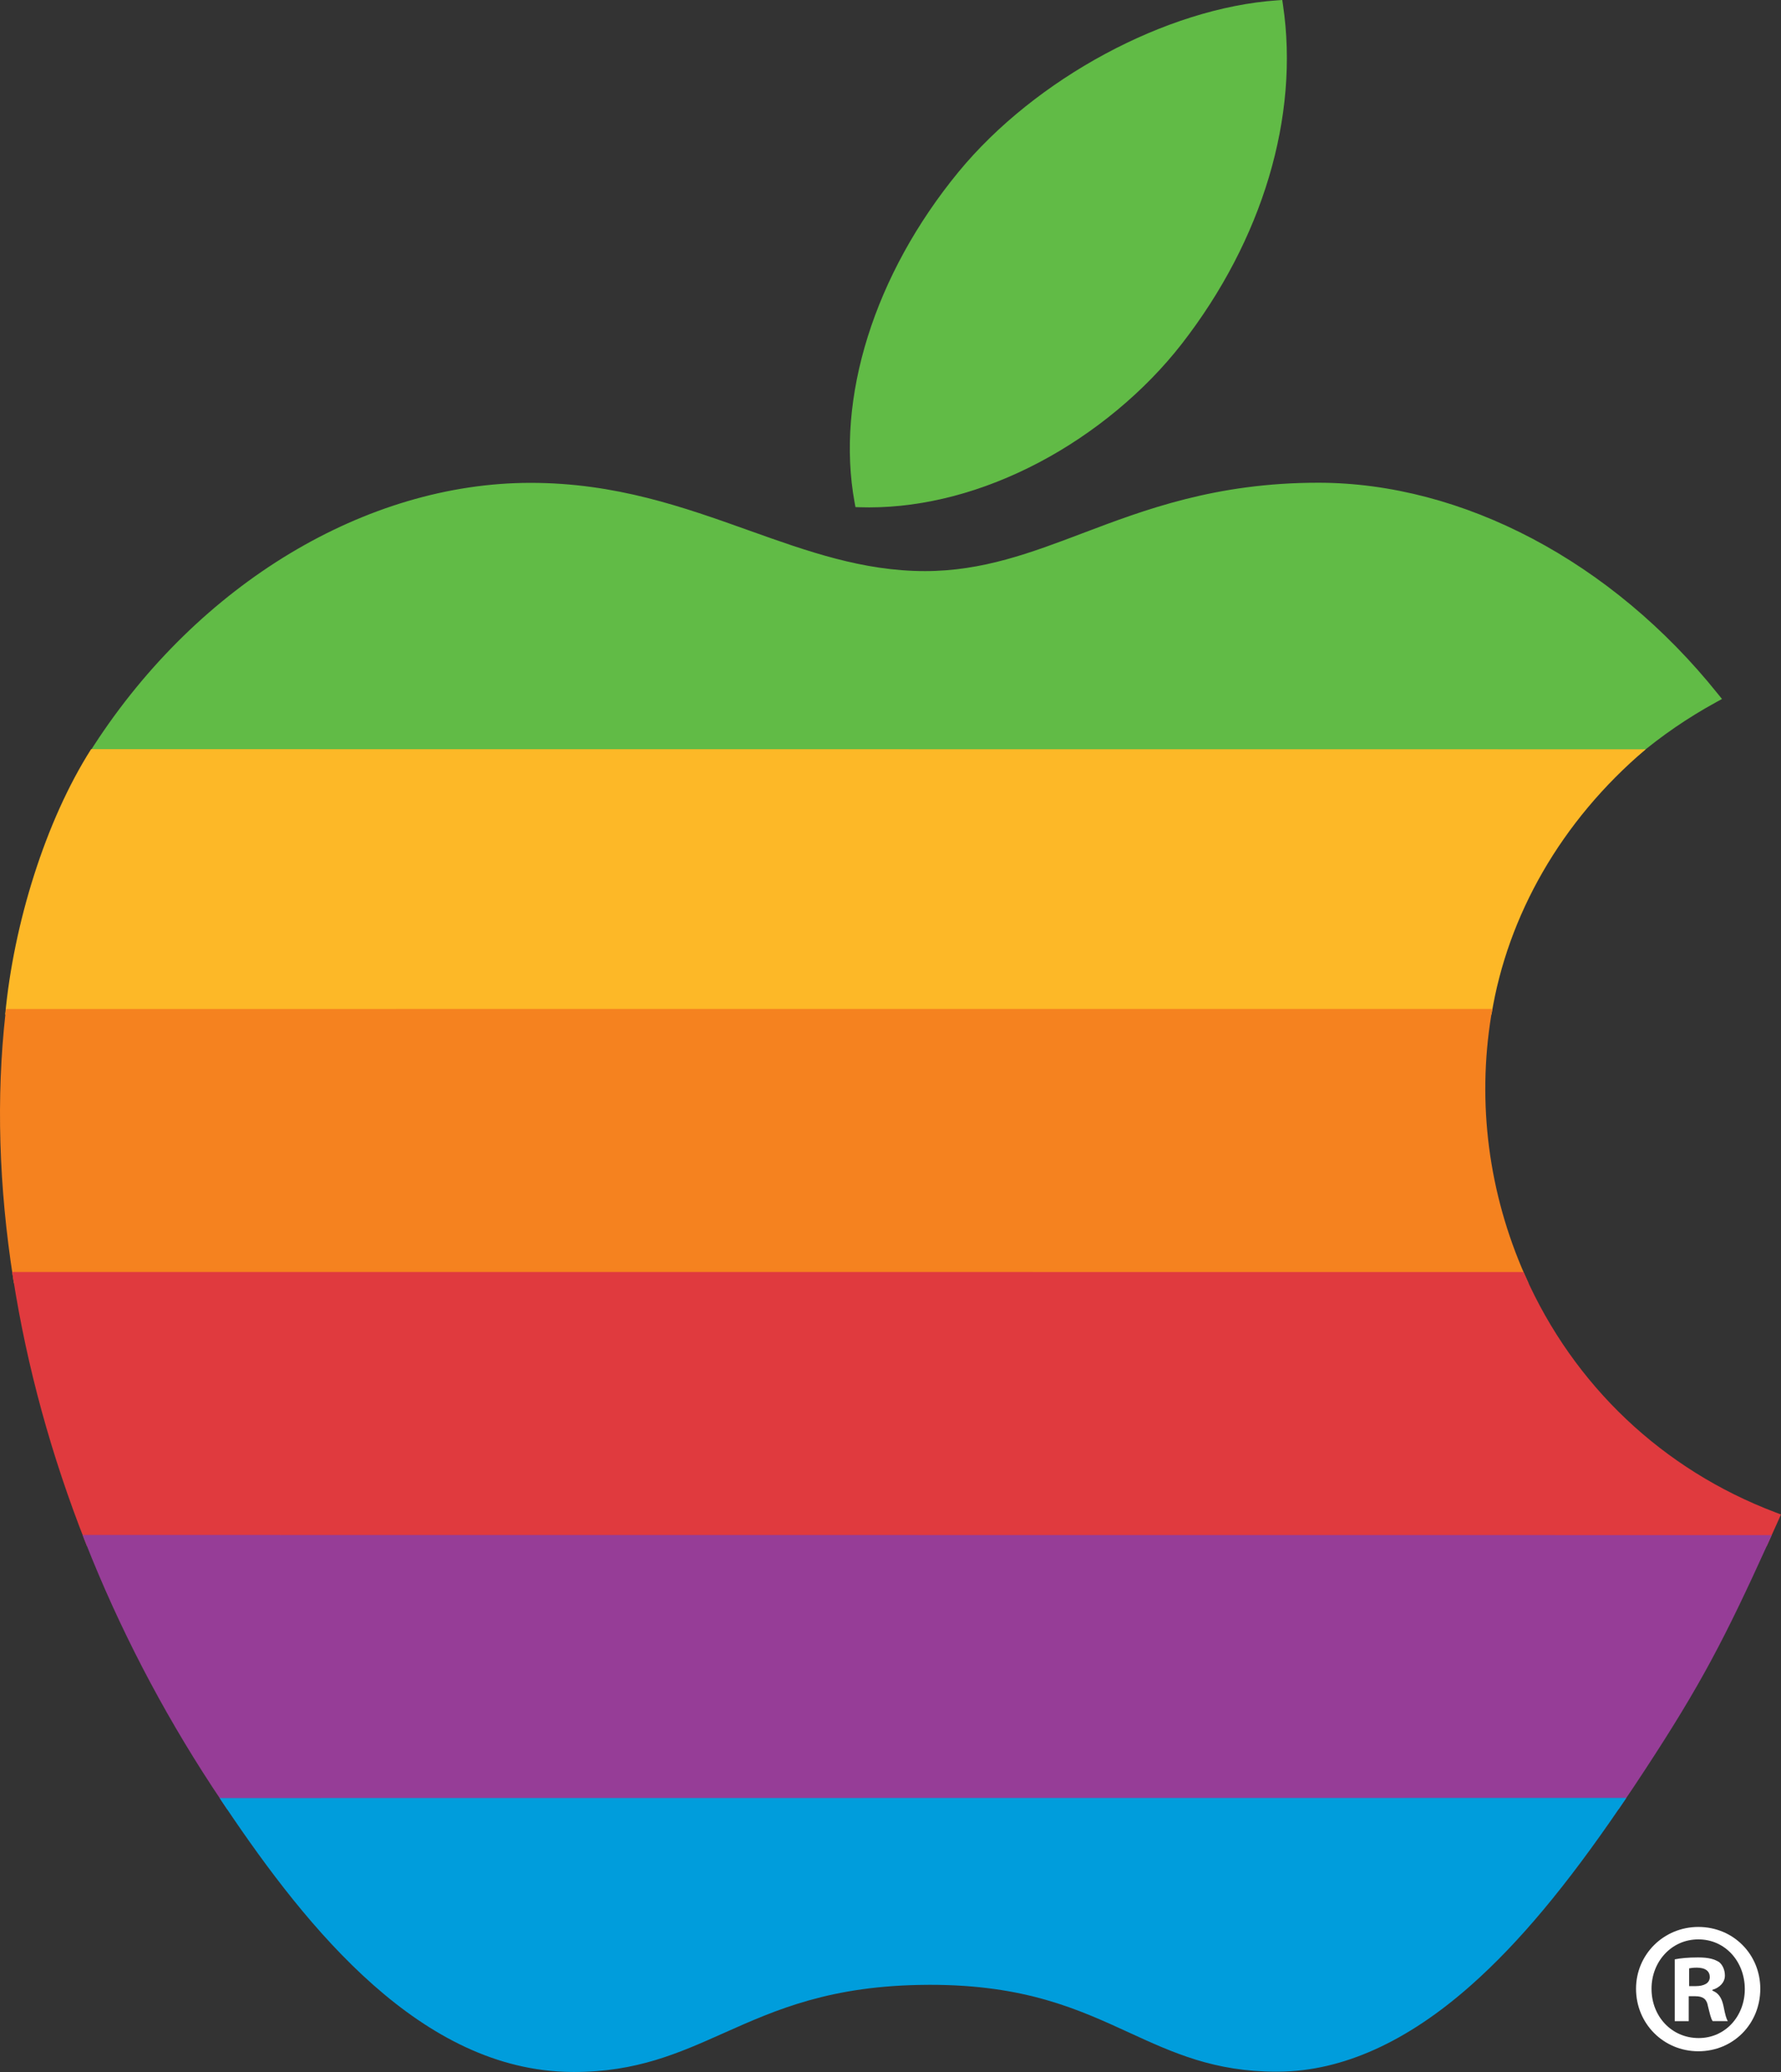<svg width="86" height="100" viewBox="0 0 86 100" fill="none" xmlns="http://www.w3.org/2000/svg">
<rect x="0" y="0" width="86" height="100" fill="#333333" stroke="none"/>
<g clip-path="url(#clip0_83_544)">
<path d="M82.949 33.486C77.84 27.106 70.627 23.298 63.655 23.298C58.711 23.298 55.287 24.595 52.266 25.739C49.789 26.677 47.449 27.563 44.67 27.563C41.663 27.563 38.993 26.61 36.166 25.601C33.002 24.472 29.73 23.304 25.619 23.304C17.685 23.304 9.605 28.162 4.534 35.98C4.5 36.03 4.466 36.082 4.434 36.135L4.186 36.544L78.905 36.549H79.005L79.08 36.484C80.224 35.514 81.498 34.641 82.868 33.89L83.15 33.735L82.949 33.486Z" fill="#61BB46"/>
<path d="M41.307 24.474L41.526 24.481C41.673 24.486 41.82 24.488 41.968 24.488C44.649 24.488 47.481 23.739 50.189 22.31C52.846 20.908 55.288 18.879 57.064 16.597C60.969 11.575 62.751 5.616 61.953 0.246L61.917 -0L61.668 0.017C56.322 0.384 49.998 3.787 46.289 8.292C42.219 13.242 40.342 19.212 41.268 24.26L41.308 24.474H41.307Z" fill="#61BB46"/>
<path fill-rule="evenodd" clip-rule="evenodd" d="M4.4 36.157H4.404H4.4C2.188 39.628 0.657 44.602 0.251 48.965L72.021 48.963C72.797 44.19 75.377 39.63 79.467 36.163L4.4 36.157H4.4Z" fill="#FDB827"/>
<path d="M73.638 61.553C71.881 57.586 71.317 53.248 72.008 49.007L72.059 48.694L0.289 48.696L0.262 48.936C-0.185 52.962 -0.06 57.257 0.636 61.7L0.672 61.928L73.806 61.931L73.638 61.553H73.638Z" fill="#F5821F"/>
<path d="M85.732 72.992C80.289 70.933 75.994 66.871 73.639 61.553L73.567 61.392L0.587 61.39L0.636 61.7C1.302 65.968 2.478 70.258 4.132 74.45L4.199 74.621L85.134 74.626H85.308L85.442 74.332C85.584 74.017 85.731 73.692 85.883 73.354L86 73.093L85.732 72.992L85.732 72.992Z" fill="#E03A3E"/>
<path d="M4.383 74.082H3.987L4.132 74.45C5.745 78.544 7.803 82.51 10.249 86.24C10.459 86.558 10.672 86.878 10.886 87.198L10.967 87.318L78.022 87.312H78.164L78.245 87.194C78.687 86.549 79.1 85.924 79.41 85.452C82.135 81.299 83.291 79.067 85.38 74.468L85.552 74.088L4.383 74.082L4.383 74.082Z" fill="#963D97"/>
<path d="M11.111 86.779H10.605L10.886 87.199C14.867 93.123 20.363 99.932 27.584 99.999C27.631 100 27.678 100 27.725 100C30.739 100 32.778 99.09 34.934 98.128C37.478 96.993 40.108 95.82 44.764 95.794C44.814 95.794 44.864 95.793 44.913 95.793C49.501 95.793 52.061 96.968 54.537 98.105C56.644 99.072 58.636 99.986 61.633 99.986C61.678 99.986 61.723 99.986 61.768 99.985C64.825 99.956 67.944 98.551 71.038 95.808C73.338 93.77 75.628 91.033 78.245 87.194L78.532 86.773L11.111 86.779V86.779Z" fill="#009DDC"/>
<path d="M85 95.982C85 97.674 83.701 99 82.009 99C80.335 99 79 97.674 79 95.982C79 94.328 80.335 93 82.009 93C83.701 93 85 94.328 85 95.982ZM79.748 95.982C79.748 97.31 80.709 98.363 82.027 98.363C83.308 98.363 84.252 97.31 84.252 96C84.252 94.672 83.308 93.6 82.009 93.6C80.71 93.6 79.748 94.674 79.748 95.982ZM81.546 97.546H80.869V94.564C81.136 94.51 81.51 94.472 81.991 94.472C82.543 94.472 82.793 94.564 83.006 94.692C83.167 94.818 83.291 95.054 83.291 95.347C83.291 95.674 83.042 95.929 82.686 96.036V96.073C82.969 96.182 83.131 96.4 83.219 96.799C83.308 97.254 83.361 97.436 83.433 97.545H82.702C82.613 97.436 82.56 97.163 82.471 96.817C82.417 96.49 82.239 96.344 81.865 96.344H81.544V97.545L81.546 97.546ZM81.564 95.856H81.884C82.258 95.856 82.561 95.729 82.561 95.419C82.561 95.147 82.365 94.965 81.938 94.965C81.76 94.965 81.635 94.983 81.564 94.999V95.855V95.856Z" fill="white"/>
</g>
<defs>
<clipPath id="clip0_83_544">
<rect width="86" height="100" fill="white"/>
</clipPath>
</defs>
</svg>
